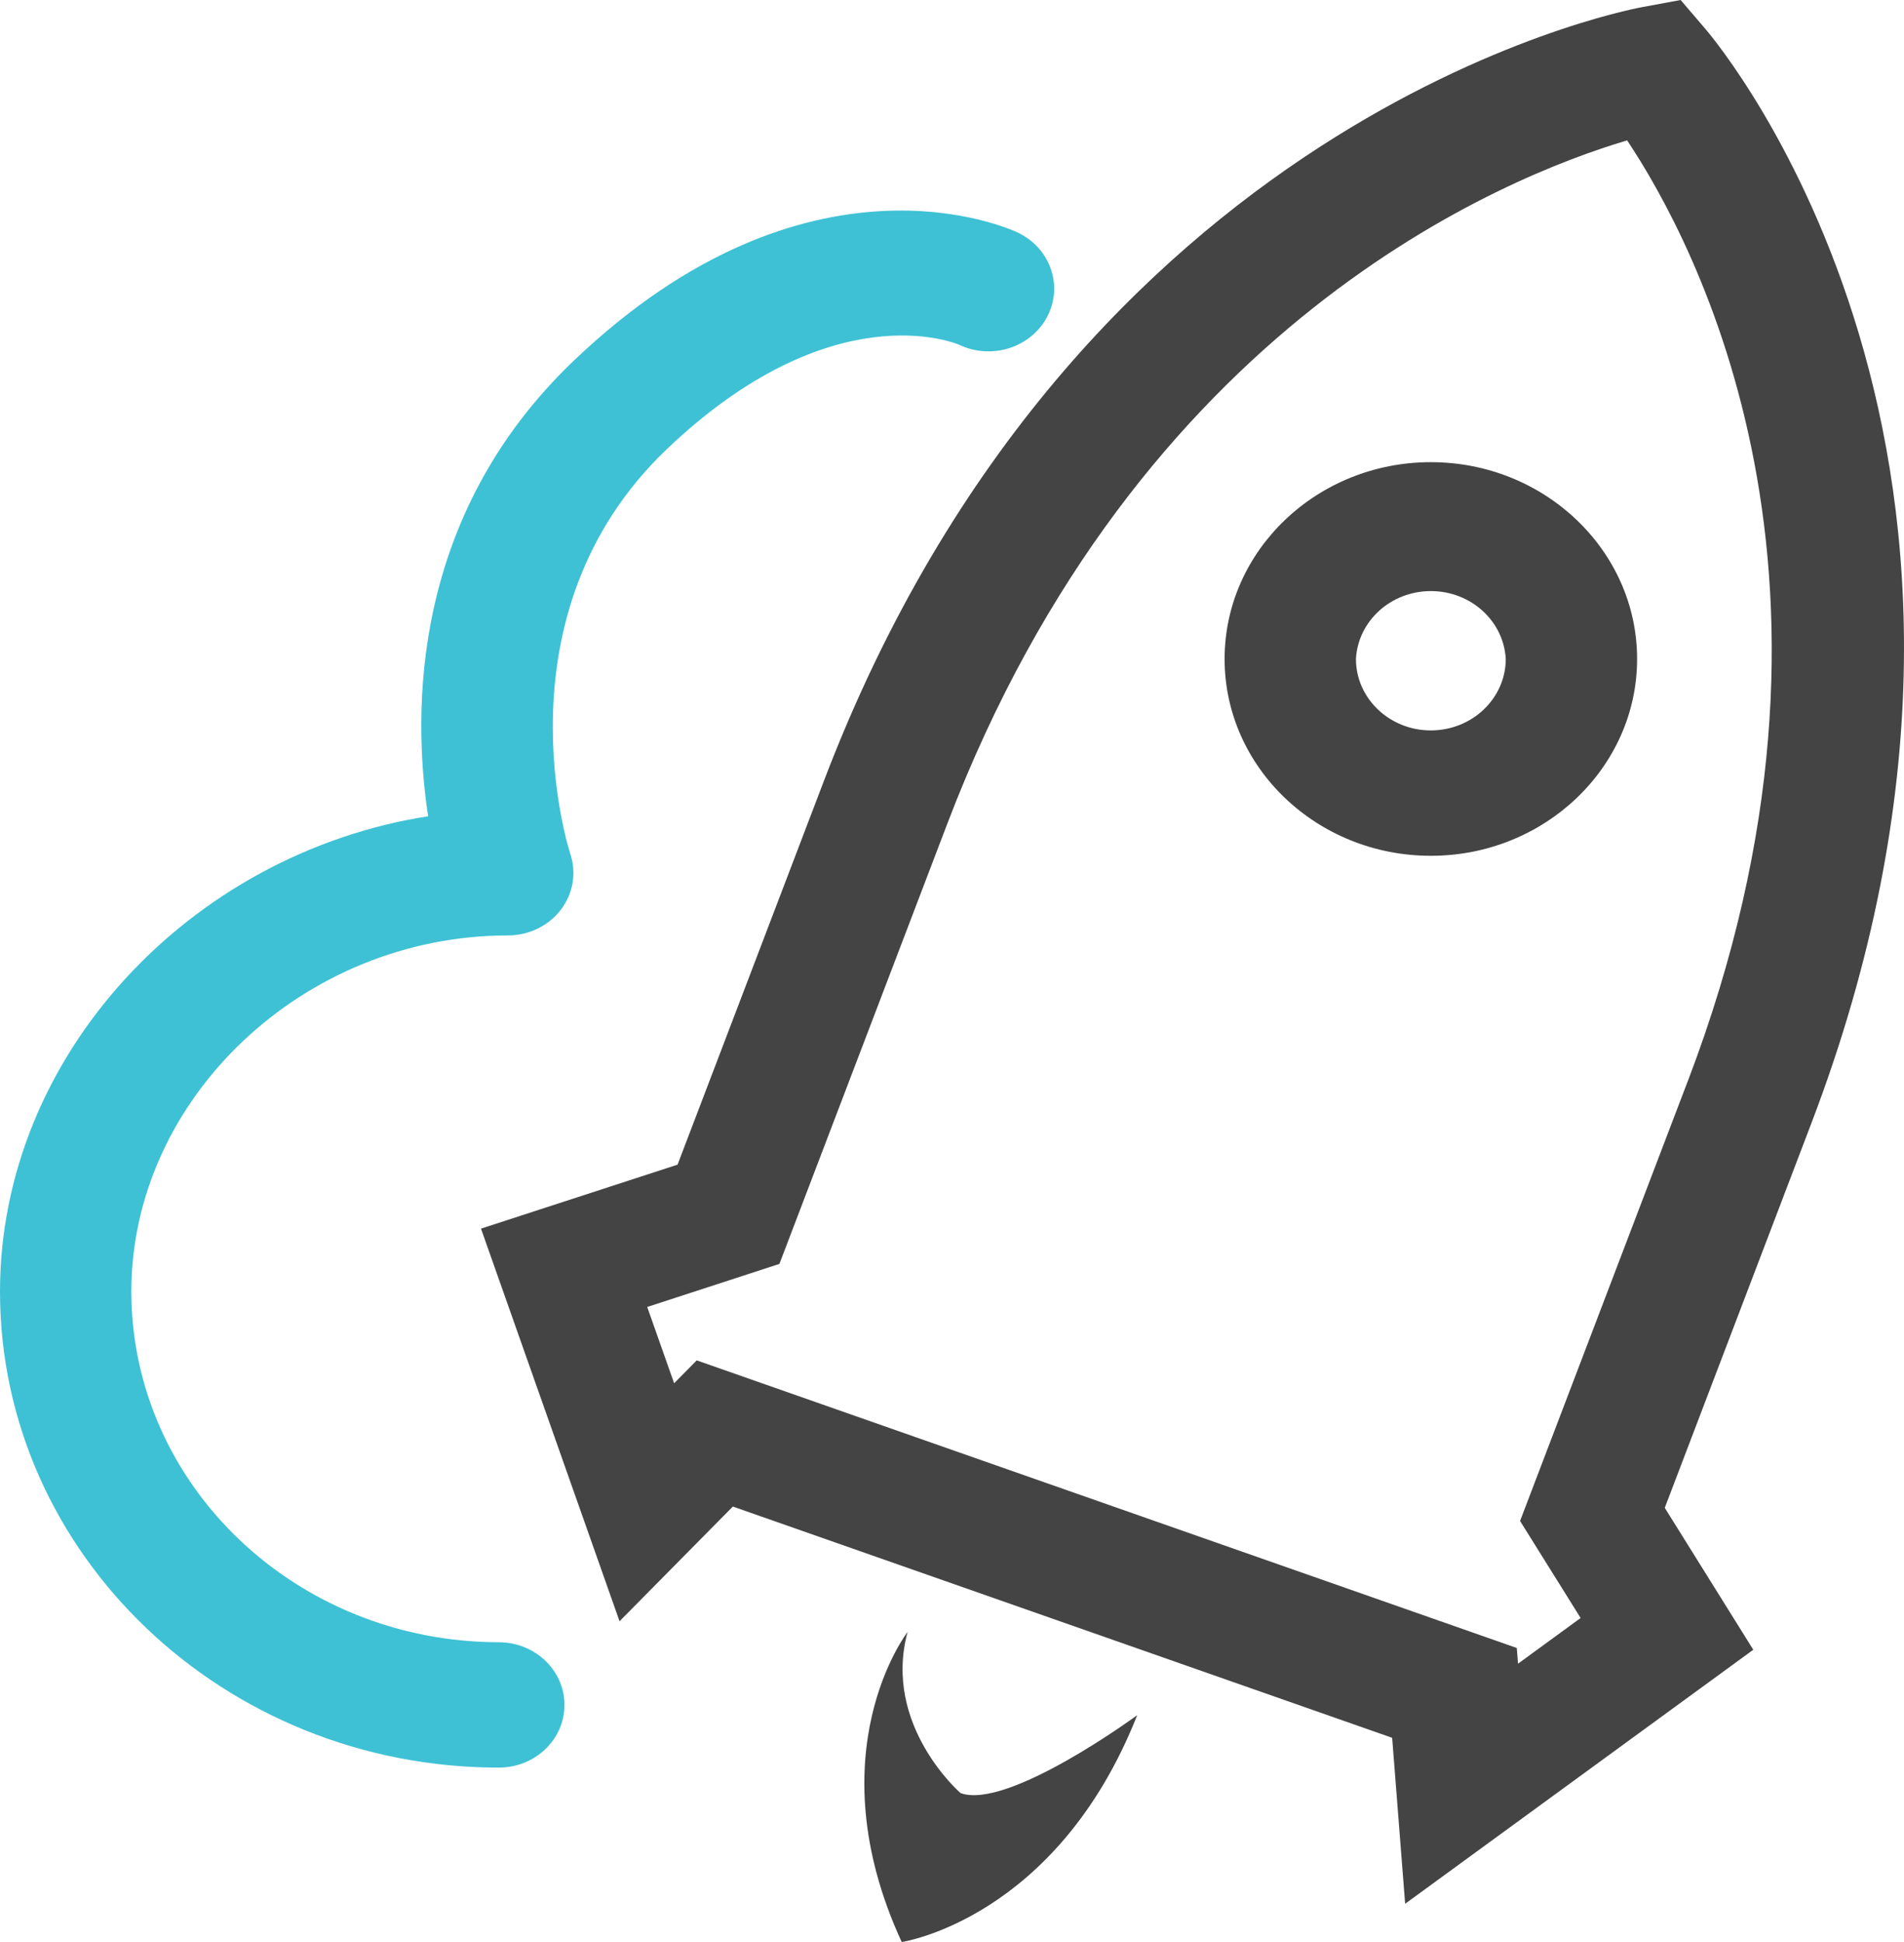 <svg xmlns="http://www.w3.org/2000/svg" width="51" height="52" viewBox="0 0 51 52">
    <g fill="none">
        <path fill="#444" d="M45.682.777L45.017 0l-1.032.191C43.367.305 28.83 3.19 22.072 20.902l-3.923 10.283-5.265 1.713 3.711 10.513 3.035-3.071 17.66 6.192.348 4.444 9.325-6.802-2.371-3.8 3.924-10.29C55.301 12.31 46.078 1.24 45.682.777zm-.47 28.162l-4.496 11.787 1.622 2.598-1.676 1.223-.034-.42-21.966-7.701-.605.613-.721-2.043 3.541-1.153 4.5-11.794C30.478 8.676 40.31 4.729 43.584 3.759c1.826 2.74 6.712 11.857 1.629 25.18zm-6.886-16.564c-3.045 0-5.524 2.363-5.524 5.27 0 2.907 2.477 5.27 5.524 5.27 3.046 0 5.525-2.365 5.525-5.27 0-2.905-2.48-5.27-5.525-5.27zm0 7.183c-1.105 0-2.006-.857-2.006-1.913.055-1.019.937-1.818 2.007-1.818 1.069 0 1.951.799 2.006 1.818-.002 1.056-.9 1.912-2.007 1.913zM25.73 48.013s-2.096-1.811-1.42-4.315c0 0-2.497 3.227-.157 8.302 0 0 4.148-.61 6.308-6.074 0 0-3.464 2.546-4.73 2.087z"/>
        <path fill="#3EC1D5" d="M13.36 43.973c-5.433-.006-9.836-4.206-9.842-9.39 0-5.169 4.616-9.535 10.08-9.535.562.001 1.092-.254 1.424-.687.331-.434.425-.993.252-1.503-.02-.064-2.07-6.386 2.583-10.827 4.413-4.21 7.722-2.848 7.833-2.8.869.414 1.926.078 2.36-.75.435-.83.083-1.838-.786-2.253-.228-.106-5.606-2.571-11.895 3.43-4.353 4.152-4.329 9.377-3.901 12.198C5.066 22.86 0 28.282 0 34.583 0 41.612 5.993 47.33 13.36 47.33c.972 0 1.76-.75 1.76-1.678 0-.927-.788-1.678-1.76-1.678z"/>
    </g>
</svg>
